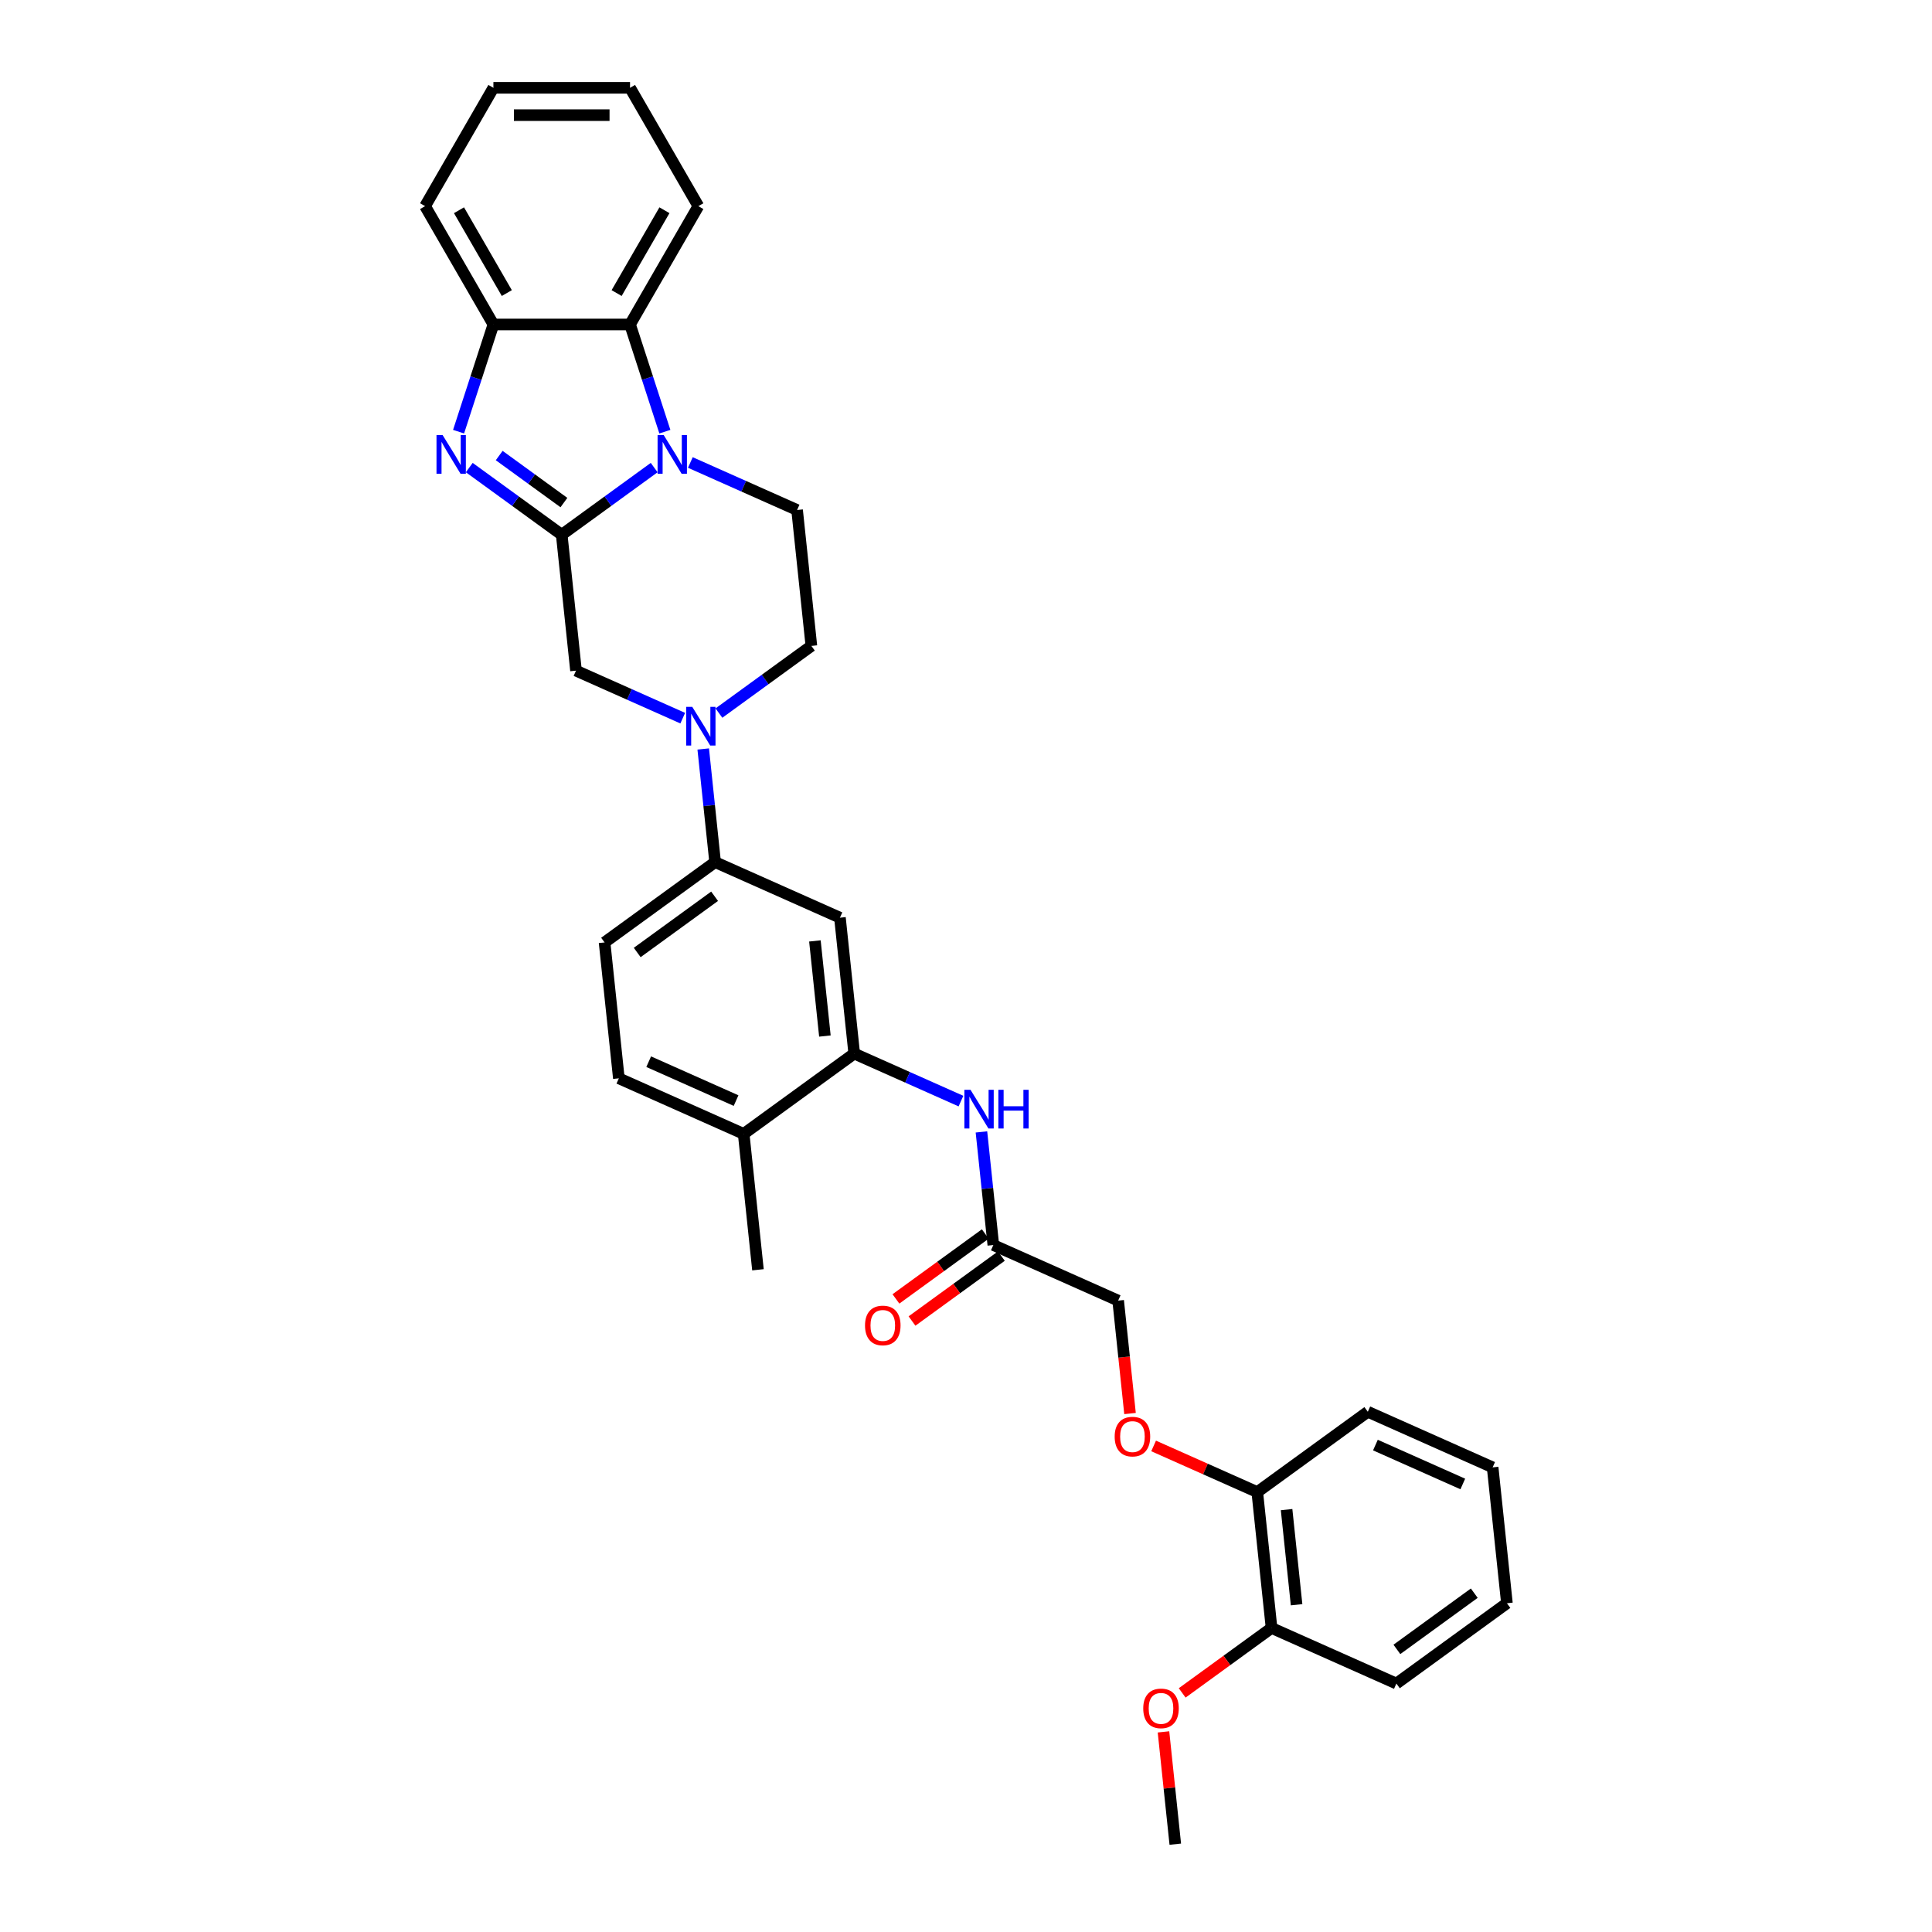 <?xml version='1.0' encoding='iso-8859-1'?>
<svg version='1.1' baseProfile='full'
              xmlns='http://www.w3.org/2000/svg'
                      xmlns:rdkit='http://www.rdkit.org/xml'
                      xmlns:xlink='http://www.w3.org/1999/xlink'
                  xml:space='preserve'
width='1000px' height='1000px' viewBox='0 0 1000 1000'>
<!-- END OF HEADER -->
<rect style='opacity:1.0;fill:#FFFFFF;stroke:none' width='1000' height='1000' x='0' y='0'> </rect>
<path class='bond-0' d='M 290.746,276.786 L 314.673,259.402' style='fill:none;fill-rule:evenodd;stroke:#000000;stroke-width:6px;stroke-linecap:butt;stroke-linejoin:miter;stroke-opacity:1' />
<path class='bond-0' d='M 314.673,259.402 L 338.599,242.019' style='fill:none;fill-rule:evenodd;stroke:#0000FF;stroke-width:6px;stroke-linecap:butt;stroke-linejoin:miter;stroke-opacity:1' />
<path class='bond-1' d='M 290.746,276.786 L 266.819,259.402' style='fill:none;fill-rule:evenodd;stroke:#000000;stroke-width:6px;stroke-linecap:butt;stroke-linejoin:miter;stroke-opacity:1' />
<path class='bond-1' d='M 266.819,259.402 L 242.893,242.019' style='fill:none;fill-rule:evenodd;stroke:#0000FF;stroke-width:6px;stroke-linecap:butt;stroke-linejoin:miter;stroke-opacity:1' />
<path class='bond-1' d='M 291.882,260.128 L 275.133,247.959' style='fill:none;fill-rule:evenodd;stroke:#000000;stroke-width:6px;stroke-linecap:butt;stroke-linejoin:miter;stroke-opacity:1' />
<path class='bond-1' d='M 275.133,247.959 L 258.385,235.79' style='fill:none;fill-rule:evenodd;stroke:#0000FF;stroke-width:6px;stroke-linecap:butt;stroke-linejoin:miter;stroke-opacity:1' />
<path class='bond-5' d='M 290.746,276.786 L 298.139,347.123' style='fill:none;fill-rule:evenodd;stroke:#000000;stroke-width:6px;stroke-linecap:butt;stroke-linejoin:miter;stroke-opacity:1' />
<path class='bond-3' d='M 344.135,223.433 L 335.121,195.693' style='fill:none;fill-rule:evenodd;stroke:#0000FF;stroke-width:6px;stroke-linecap:butt;stroke-linejoin:miter;stroke-opacity:1' />
<path class='bond-3' d='M 335.121,195.693 L 326.108,167.953' style='fill:none;fill-rule:evenodd;stroke:#000000;stroke-width:6px;stroke-linecap:butt;stroke-linejoin:miter;stroke-opacity:1' />
<path class='bond-10' d='M 357.327,239.384 L 384.95,251.683' style='fill:none;fill-rule:evenodd;stroke:#0000FF;stroke-width:6px;stroke-linecap:butt;stroke-linejoin:miter;stroke-opacity:1' />
<path class='bond-10' d='M 384.95,251.683 L 412.573,263.982' style='fill:none;fill-rule:evenodd;stroke:#000000;stroke-width:6px;stroke-linecap:butt;stroke-linejoin:miter;stroke-opacity:1' />
<path class='bond-4' d='M 237.357,223.433 L 246.37,195.693' style='fill:none;fill-rule:evenodd;stroke:#0000FF;stroke-width:6px;stroke-linecap:butt;stroke-linejoin:miter;stroke-opacity:1' />
<path class='bond-4' d='M 246.37,195.693 L 255.384,167.953' style='fill:none;fill-rule:evenodd;stroke:#000000;stroke-width:6px;stroke-linecap:butt;stroke-linejoin:miter;stroke-opacity:1' />
<path class='bond-2' d='M 353.385,371.72 L 325.762,359.421' style='fill:none;fill-rule:evenodd;stroke:#0000FF;stroke-width:6px;stroke-linecap:butt;stroke-linejoin:miter;stroke-opacity:1' />
<path class='bond-2' d='M 325.762,359.421 L 298.139,347.123' style='fill:none;fill-rule:evenodd;stroke:#000000;stroke-width:6px;stroke-linecap:butt;stroke-linejoin:miter;stroke-opacity:1' />
<path class='bond-7' d='M 363.987,387.672 L 367.064,416.949' style='fill:none;fill-rule:evenodd;stroke:#0000FF;stroke-width:6px;stroke-linecap:butt;stroke-linejoin:miter;stroke-opacity:1' />
<path class='bond-7' d='M 367.064,416.949 L 370.141,446.226' style='fill:none;fill-rule:evenodd;stroke:#000000;stroke-width:6px;stroke-linecap:butt;stroke-linejoin:miter;stroke-opacity:1' />
<path class='bond-12' d='M 372.112,369.086 L 396.039,351.702' style='fill:none;fill-rule:evenodd;stroke:#0000FF;stroke-width:6px;stroke-linecap:butt;stroke-linejoin:miter;stroke-opacity:1' />
<path class='bond-12' d='M 396.039,351.702 L 419.966,334.318' style='fill:none;fill-rule:evenodd;stroke:#000000;stroke-width:6px;stroke-linecap:butt;stroke-linejoin:miter;stroke-opacity:1' />
<path class='bond-22' d='M 326.108,167.953 L 361.47,106.704' style='fill:none;fill-rule:evenodd;stroke:#000000;stroke-width:6px;stroke-linecap:butt;stroke-linejoin:miter;stroke-opacity:1' />
<path class='bond-22' d='M 319.163,151.693 L 343.916,108.818' style='fill:none;fill-rule:evenodd;stroke:#000000;stroke-width:6px;stroke-linecap:butt;stroke-linejoin:miter;stroke-opacity:1' />
<path class='bond-32' d='M 326.108,167.953 L 255.384,167.953' style='fill:none;fill-rule:evenodd;stroke:#000000;stroke-width:6px;stroke-linecap:butt;stroke-linejoin:miter;stroke-opacity:1' />
<path class='bond-23' d='M 255.384,167.953 L 220.022,106.704' style='fill:none;fill-rule:evenodd;stroke:#000000;stroke-width:6px;stroke-linecap:butt;stroke-linejoin:miter;stroke-opacity:1' />
<path class='bond-23' d='M 262.329,151.693 L 237.576,108.818' style='fill:none;fill-rule:evenodd;stroke:#000000;stroke-width:6px;stroke-linecap:butt;stroke-linejoin:miter;stroke-opacity:1' />
<path class='bond-6' d='M 442.144,545.329 L 434.751,474.992' style='fill:none;fill-rule:evenodd;stroke:#000000;stroke-width:6px;stroke-linecap:butt;stroke-linejoin:miter;stroke-opacity:1' />
<path class='bond-6' d='M 426.967,536.257 L 421.793,487.021' style='fill:none;fill-rule:evenodd;stroke:#000000;stroke-width:6px;stroke-linecap:butt;stroke-linejoin:miter;stroke-opacity:1' />
<path class='bond-9' d='M 442.144,545.329 L 469.767,557.627' style='fill:none;fill-rule:evenodd;stroke:#000000;stroke-width:6px;stroke-linecap:butt;stroke-linejoin:miter;stroke-opacity:1' />
<path class='bond-9' d='M 469.767,557.627 L 497.39,569.926' style='fill:none;fill-rule:evenodd;stroke:#0000FF;stroke-width:6px;stroke-linecap:butt;stroke-linejoin:miter;stroke-opacity:1' />
<path class='bond-35' d='M 442.144,545.329 L 384.927,586.9' style='fill:none;fill-rule:evenodd;stroke:#000000;stroke-width:6px;stroke-linecap:butt;stroke-linejoin:miter;stroke-opacity:1' />
<path class='bond-8' d='M 370.141,446.226 L 434.751,474.992' style='fill:none;fill-rule:evenodd;stroke:#000000;stroke-width:6px;stroke-linecap:butt;stroke-linejoin:miter;stroke-opacity:1' />
<path class='bond-16' d='M 370.141,446.226 L 312.924,487.797' style='fill:none;fill-rule:evenodd;stroke:#000000;stroke-width:6px;stroke-linecap:butt;stroke-linejoin:miter;stroke-opacity:1' />
<path class='bond-16' d='M 369.873,463.905 L 329.821,493.004' style='fill:none;fill-rule:evenodd;stroke:#000000;stroke-width:6px;stroke-linecap:butt;stroke-linejoin:miter;stroke-opacity:1' />
<path class='bond-11' d='M 507.992,585.878 L 511.069,615.155' style='fill:none;fill-rule:evenodd;stroke:#0000FF;stroke-width:6px;stroke-linecap:butt;stroke-linejoin:miter;stroke-opacity:1' />
<path class='bond-11' d='M 511.069,615.155 L 514.146,644.432' style='fill:none;fill-rule:evenodd;stroke:#000000;stroke-width:6px;stroke-linecap:butt;stroke-linejoin:miter;stroke-opacity:1' />
<path class='bond-33' d='M 412.573,263.982 L 419.966,334.318' style='fill:none;fill-rule:evenodd;stroke:#000000;stroke-width:6px;stroke-linecap:butt;stroke-linejoin:miter;stroke-opacity:1' />
<path class='bond-17' d='M 509.989,638.71 L 486.862,655.513' style='fill:none;fill-rule:evenodd;stroke:#000000;stroke-width:6px;stroke-linecap:butt;stroke-linejoin:miter;stroke-opacity:1' />
<path class='bond-17' d='M 486.862,655.513 L 463.734,672.316' style='fill:none;fill-rule:evenodd;stroke:#FF0000;stroke-width:6px;stroke-linecap:butt;stroke-linejoin:miter;stroke-opacity:1' />
<path class='bond-17' d='M 518.303,650.154 L 495.176,666.957' style='fill:none;fill-rule:evenodd;stroke:#000000;stroke-width:6px;stroke-linecap:butt;stroke-linejoin:miter;stroke-opacity:1' />
<path class='bond-17' d='M 495.176,666.957 L 472.048,683.76' style='fill:none;fill-rule:evenodd;stroke:#FF0000;stroke-width:6px;stroke-linecap:butt;stroke-linejoin:miter;stroke-opacity:1' />
<path class='bond-20' d='M 514.146,644.432 L 578.756,673.198' style='fill:none;fill-rule:evenodd;stroke:#000000;stroke-width:6px;stroke-linecap:butt;stroke-linejoin:miter;stroke-opacity:1' />
<path class='bond-13' d='M 384.927,586.9 L 320.317,558.133' style='fill:none;fill-rule:evenodd;stroke:#000000;stroke-width:6px;stroke-linecap:butt;stroke-linejoin:miter;stroke-opacity:1' />
<path class='bond-13' d='M 380.988,569.663 L 335.761,549.526' style='fill:none;fill-rule:evenodd;stroke:#000000;stroke-width:6px;stroke-linecap:butt;stroke-linejoin:miter;stroke-opacity:1' />
<path class='bond-24' d='M 384.927,586.9 L 392.319,657.236' style='fill:none;fill-rule:evenodd;stroke:#000000;stroke-width:6px;stroke-linecap:butt;stroke-linejoin:miter;stroke-opacity:1' />
<path class='bond-14' d='M 584.899,731.639 L 581.827,702.419' style='fill:none;fill-rule:evenodd;stroke:#FF0000;stroke-width:6px;stroke-linecap:butt;stroke-linejoin:miter;stroke-opacity:1' />
<path class='bond-14' d='M 581.827,702.419 L 578.756,673.198' style='fill:none;fill-rule:evenodd;stroke:#000000;stroke-width:6px;stroke-linecap:butt;stroke-linejoin:miter;stroke-opacity:1' />
<path class='bond-15' d='M 597.111,748.416 L 623.935,760.358' style='fill:none;fill-rule:evenodd;stroke:#FF0000;stroke-width:6px;stroke-linecap:butt;stroke-linejoin:miter;stroke-opacity:1' />
<path class='bond-15' d='M 623.935,760.358 L 650.759,772.301' style='fill:none;fill-rule:evenodd;stroke:#000000;stroke-width:6px;stroke-linecap:butt;stroke-linejoin:miter;stroke-opacity:1' />
<path class='bond-19' d='M 650.759,772.301 L 658.151,842.638' style='fill:none;fill-rule:evenodd;stroke:#000000;stroke-width:6px;stroke-linecap:butt;stroke-linejoin:miter;stroke-opacity:1' />
<path class='bond-19' d='M 665.935,781.373 L 671.11,830.609' style='fill:none;fill-rule:evenodd;stroke:#000000;stroke-width:6px;stroke-linecap:butt;stroke-linejoin:miter;stroke-opacity:1' />
<path class='bond-25' d='M 650.759,772.301 L 707.976,730.73' style='fill:none;fill-rule:evenodd;stroke:#000000;stroke-width:6px;stroke-linecap:butt;stroke-linejoin:miter;stroke-opacity:1' />
<path class='bond-18' d='M 312.924,487.797 L 320.317,558.133' style='fill:none;fill-rule:evenodd;stroke:#000000;stroke-width:6px;stroke-linecap:butt;stroke-linejoin:miter;stroke-opacity:1' />
<path class='bond-21' d='M 658.151,842.638 L 635.024,859.441' style='fill:none;fill-rule:evenodd;stroke:#000000;stroke-width:6px;stroke-linecap:butt;stroke-linejoin:miter;stroke-opacity:1' />
<path class='bond-21' d='M 635.024,859.441 L 611.896,876.244' style='fill:none;fill-rule:evenodd;stroke:#FF0000;stroke-width:6px;stroke-linecap:butt;stroke-linejoin:miter;stroke-opacity:1' />
<path class='bond-26' d='M 658.151,842.638 L 722.761,871.404' style='fill:none;fill-rule:evenodd;stroke:#000000;stroke-width:6px;stroke-linecap:butt;stroke-linejoin:miter;stroke-opacity:1' />
<path class='bond-27' d='M 602.217,896.416 L 605.272,925.481' style='fill:none;fill-rule:evenodd;stroke:#FF0000;stroke-width:6px;stroke-linecap:butt;stroke-linejoin:miter;stroke-opacity:1' />
<path class='bond-27' d='M 605.272,925.481 L 608.327,954.545' style='fill:none;fill-rule:evenodd;stroke:#000000;stroke-width:6px;stroke-linecap:butt;stroke-linejoin:miter;stroke-opacity:1' />
<path class='bond-28' d='M 361.47,106.704 L 326.108,45.455' style='fill:none;fill-rule:evenodd;stroke:#000000;stroke-width:6px;stroke-linecap:butt;stroke-linejoin:miter;stroke-opacity:1' />
<path class='bond-29' d='M 220.022,106.704 L 255.384,45.455' style='fill:none;fill-rule:evenodd;stroke:#000000;stroke-width:6px;stroke-linecap:butt;stroke-linejoin:miter;stroke-opacity:1' />
<path class='bond-30' d='M 707.976,730.73 L 772.586,759.497' style='fill:none;fill-rule:evenodd;stroke:#000000;stroke-width:6px;stroke-linecap:butt;stroke-linejoin:miter;stroke-opacity:1' />
<path class='bond-30' d='M 711.914,747.967 L 757.141,768.104' style='fill:none;fill-rule:evenodd;stroke:#000000;stroke-width:6px;stroke-linecap:butt;stroke-linejoin:miter;stroke-opacity:1' />
<path class='bond-36' d='M 722.761,871.404 L 779.978,829.833' style='fill:none;fill-rule:evenodd;stroke:#000000;stroke-width:6px;stroke-linecap:butt;stroke-linejoin:miter;stroke-opacity:1' />
<path class='bond-36' d='M 723.03,853.725 L 763.082,824.626' style='fill:none;fill-rule:evenodd;stroke:#000000;stroke-width:6px;stroke-linecap:butt;stroke-linejoin:miter;stroke-opacity:1' />
<path class='bond-34' d='M 326.108,45.455 L 255.384,45.455' style='fill:none;fill-rule:evenodd;stroke:#000000;stroke-width:6px;stroke-linecap:butt;stroke-linejoin:miter;stroke-opacity:1' />
<path class='bond-34' d='M 315.499,59.599 L 265.992,59.599' style='fill:none;fill-rule:evenodd;stroke:#000000;stroke-width:6px;stroke-linecap:butt;stroke-linejoin:miter;stroke-opacity:1' />
<path class='bond-31' d='M 772.586,759.497 L 779.978,829.833' style='fill:none;fill-rule:evenodd;stroke:#000000;stroke-width:6px;stroke-linecap:butt;stroke-linejoin:miter;stroke-opacity:1' />
<path  class='atom-1' d='M 343.536 225.201
L 350.099 235.809
Q 350.75 236.856, 351.796 238.752
Q 352.843 240.647, 352.9 240.76
L 352.9 225.201
L 355.559 225.201
L 355.559 245.23
L 352.815 245.23
L 345.771 233.631
Q 344.95 232.273, 344.073 230.717
Q 343.225 229.161, 342.97 228.68
L 342.97 245.23
L 340.367 245.23
L 340.367 225.201
L 343.536 225.201
' fill='#0000FF'/>
<path  class='atom-2' d='M 229.101 225.201
L 235.665 235.809
Q 236.315 236.856, 237.362 238.752
Q 238.409 240.647, 238.465 240.76
L 238.465 225.201
L 241.125 225.201
L 241.125 245.23
L 238.38 245.23
L 231.336 233.631
Q 230.516 232.273, 229.639 230.717
Q 228.79 229.161, 228.536 228.68
L 228.536 245.23
L 225.933 245.23
L 225.933 225.201
L 229.101 225.201
' fill='#0000FF'/>
<path  class='atom-3' d='M 358.321 365.875
L 364.884 376.483
Q 365.535 377.53, 366.582 379.425
Q 367.628 381.321, 367.685 381.434
L 367.685 365.875
L 370.344 365.875
L 370.344 385.904
L 367.6 385.904
L 360.556 374.305
Q 359.736 372.947, 358.859 371.391
Q 358.01 369.835, 357.755 369.354
L 357.755 385.904
L 355.153 385.904
L 355.153 365.875
L 358.321 365.875
' fill='#0000FF'/>
<path  class='atom-10' d='M 502.326 564.081
L 508.889 574.689
Q 509.54 575.736, 510.587 577.631
Q 511.634 579.527, 511.69 579.64
L 511.69 564.081
L 514.349 564.081
L 514.349 584.11
L 511.605 584.11
L 504.561 572.511
Q 503.741 571.153, 502.864 569.597
Q 502.015 568.041, 501.76 567.56
L 501.76 584.11
L 499.158 584.11
L 499.158 564.081
L 502.326 564.081
' fill='#0000FF'/>
<path  class='atom-10' d='M 516.754 564.081
L 519.47 564.081
L 519.47 572.596
L 529.711 572.596
L 529.711 564.081
L 532.426 564.081
L 532.426 584.11
L 529.711 584.11
L 529.711 574.859
L 519.47 574.859
L 519.47 584.11
L 516.754 584.11
L 516.754 564.081
' fill='#0000FF'/>
<path  class='atom-15' d='M 576.955 743.591
Q 576.955 738.782, 579.331 736.095
Q 581.707 733.407, 586.149 733.407
Q 590.59 733.407, 592.967 736.095
Q 595.343 738.782, 595.343 743.591
Q 595.343 748.457, 592.938 751.23
Q 590.534 753.974, 586.149 753.974
Q 581.736 753.974, 579.331 751.23
Q 576.955 748.486, 576.955 743.591
M 586.149 751.711
Q 589.204 751.711, 590.845 749.674
Q 592.514 747.609, 592.514 743.591
Q 592.514 739.659, 590.845 737.679
Q 589.204 735.67, 586.149 735.67
Q 583.094 735.67, 581.424 737.651
Q 579.784 739.631, 579.784 743.591
Q 579.784 747.637, 581.424 749.674
Q 583.094 751.711, 586.149 751.711
' fill='#FF0000'/>
<path  class='atom-18' d='M 447.735 686.059
Q 447.735 681.25, 450.111 678.562
Q 452.488 675.875, 456.929 675.875
Q 461.371 675.875, 463.747 678.562
Q 466.123 681.25, 466.123 686.059
Q 466.123 690.925, 463.719 693.697
Q 461.314 696.442, 456.929 696.442
Q 452.516 696.442, 450.111 693.697
Q 447.735 690.953, 447.735 686.059
M 456.929 694.178
Q 459.984 694.178, 461.625 692.141
Q 463.294 690.076, 463.294 686.059
Q 463.294 682.127, 461.625 680.147
Q 459.984 678.138, 456.929 678.138
Q 453.874 678.138, 452.205 680.118
Q 450.564 682.099, 450.564 686.059
Q 450.564 690.105, 452.205 692.141
Q 453.874 694.178, 456.929 694.178
' fill='#FF0000'/>
<path  class='atom-22' d='M 591.74 884.265
Q 591.74 879.456, 594.116 876.768
Q 596.493 874.081, 600.934 874.081
Q 605.376 874.081, 607.752 876.768
Q 610.128 879.456, 610.128 884.265
Q 610.128 889.131, 607.724 891.903
Q 605.319 894.648, 600.934 894.648
Q 596.521 894.648, 594.116 891.903
Q 591.74 889.159, 591.74 884.265
M 600.934 892.384
Q 603.99 892.384, 605.63 890.347
Q 607.299 888.282, 607.299 884.265
Q 607.299 880.333, 605.63 878.353
Q 603.99 876.344, 600.934 876.344
Q 597.879 876.344, 596.21 878.324
Q 594.569 880.305, 594.569 884.265
Q 594.569 888.311, 596.21 890.347
Q 597.879 892.384, 600.934 892.384
' fill='#FF0000'/>
</svg>
